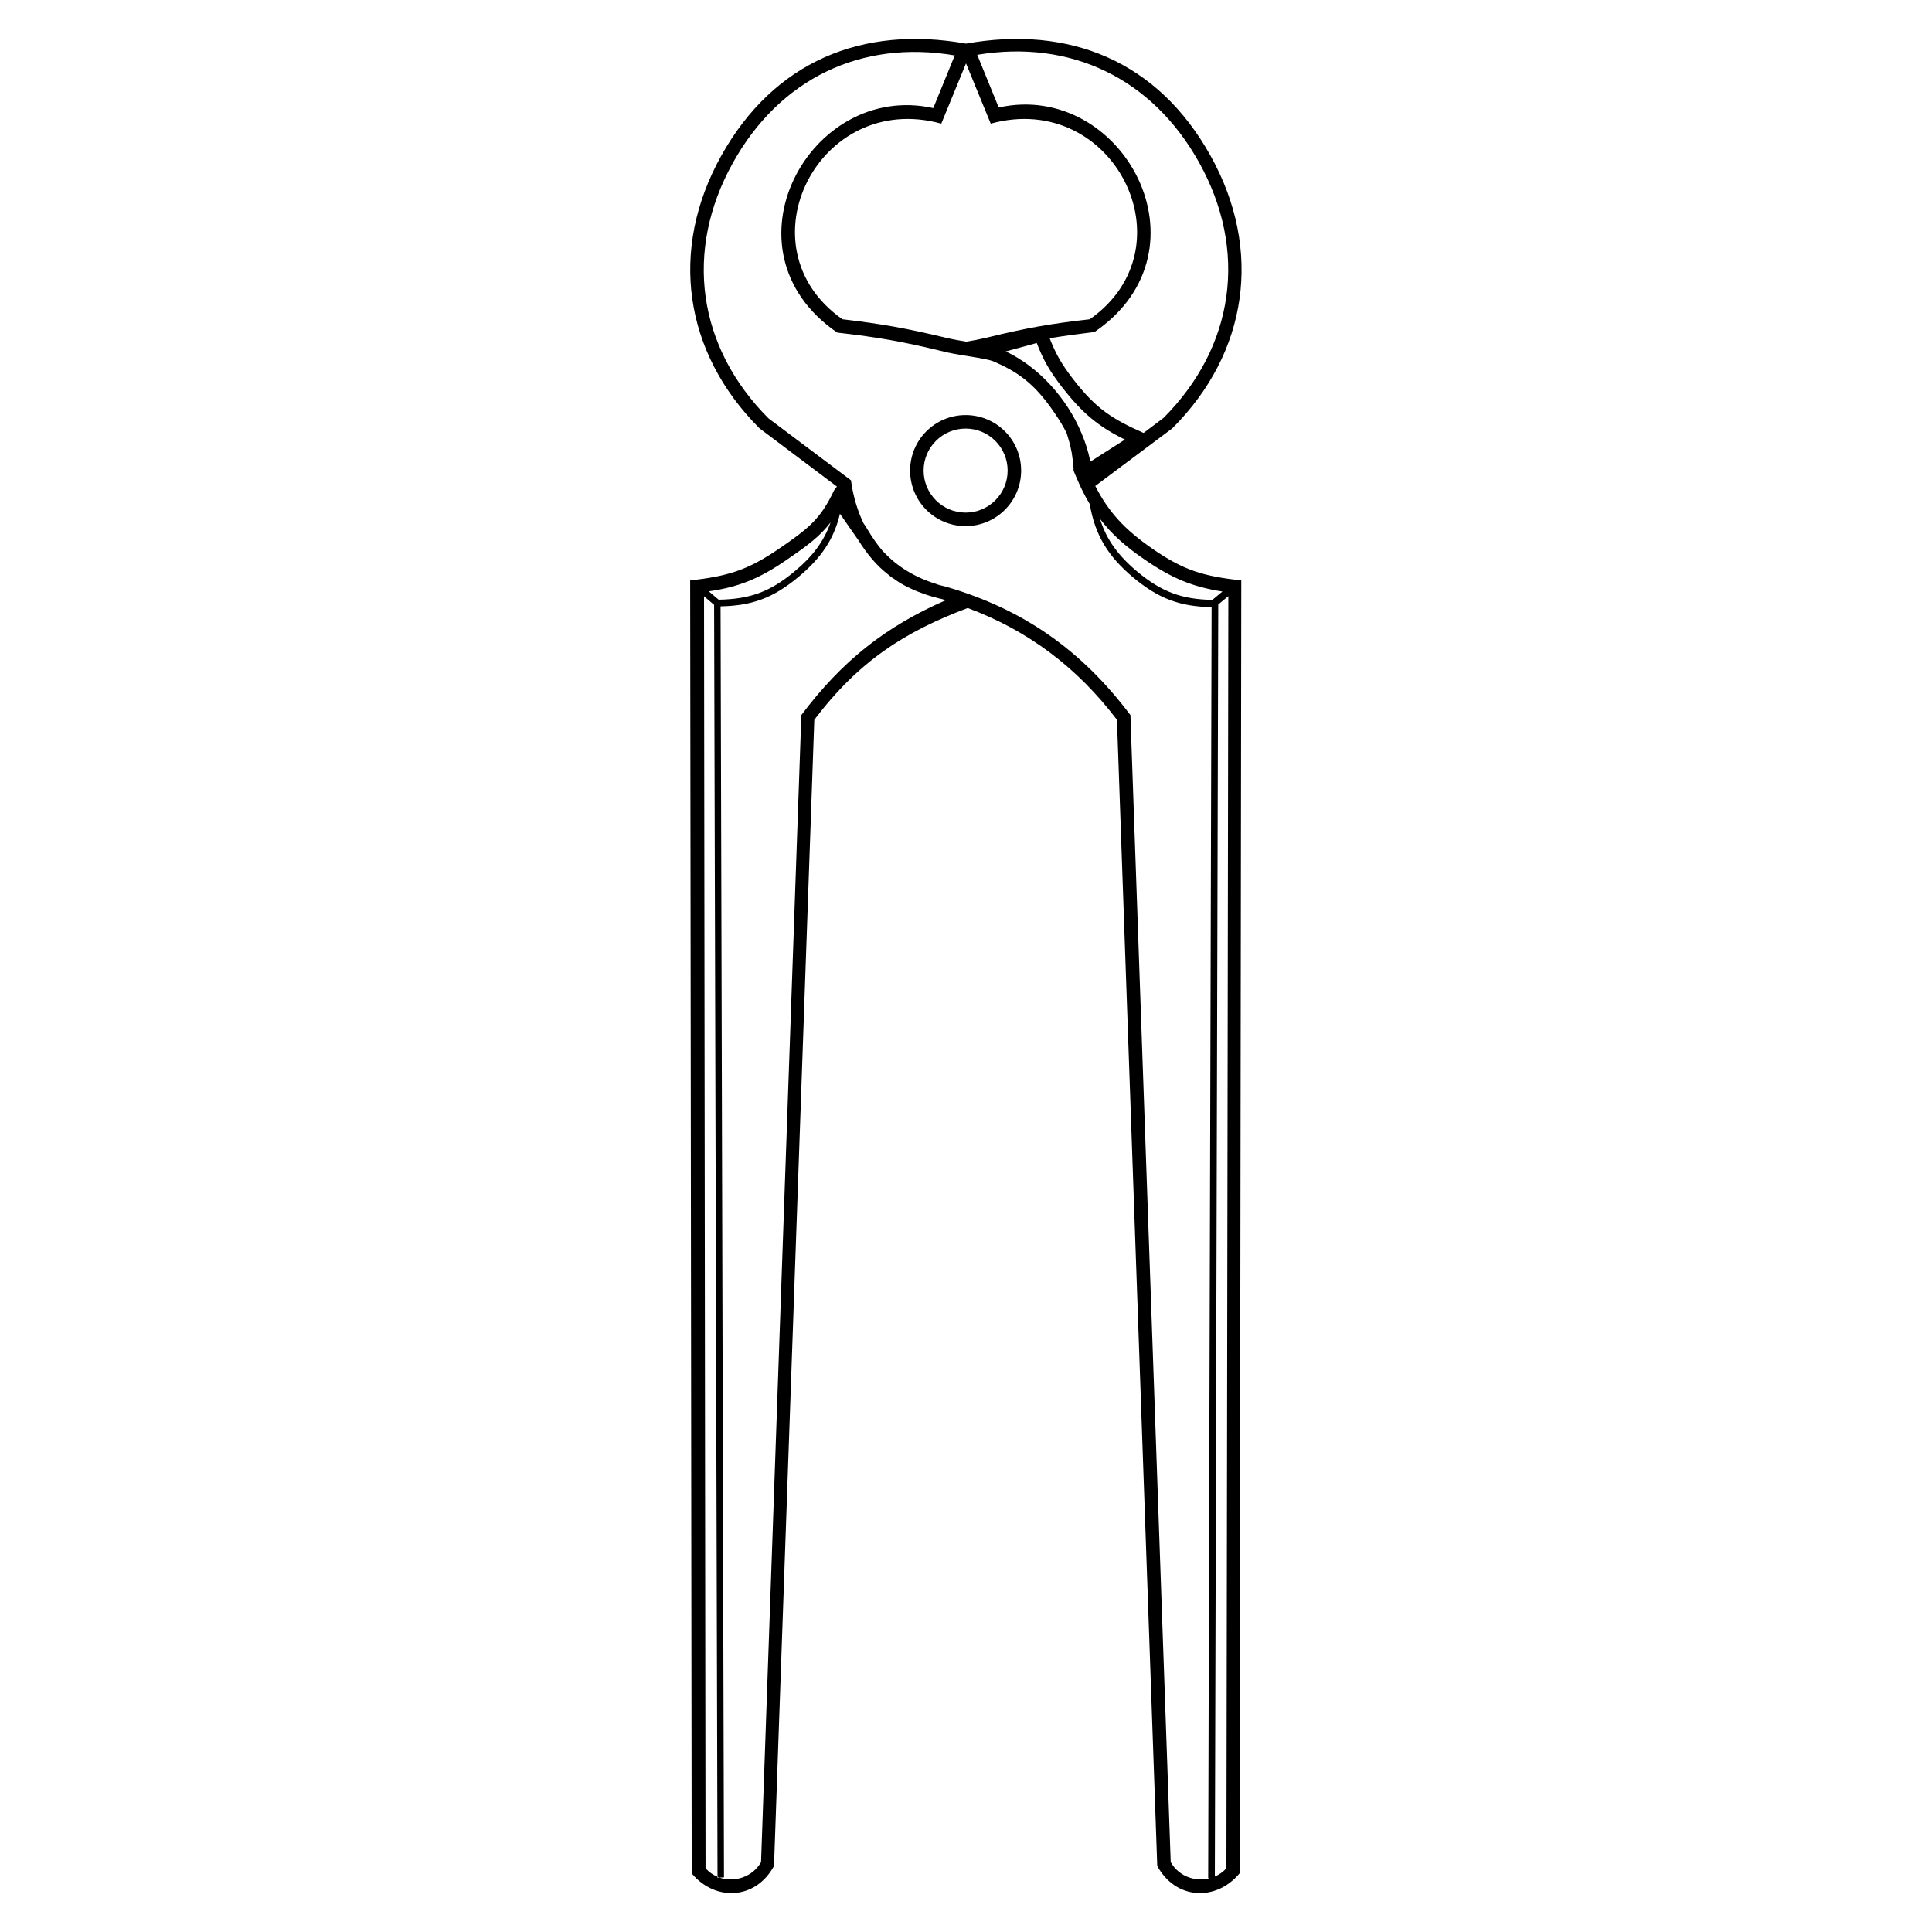 <?xml version="1.0" encoding="UTF-8"?>
<!-- The Best Svg Icon site in the world: iconSvg.co, Visit us! https://iconsvg.co -->
<svg fill="#000000" width="800px" height="800px" version="1.1" viewBox="144 144 512 512" xmlns="http://www.w3.org/2000/svg">
 <g>
  <path d="m434.26 272.79 20.402-15.266c20.102-20.051 24.031-47.309 10.176-72.195-13.953-25.141-37.43-34.66-64.836-29.773-27.41-4.887-50.887 4.633-64.891 29.773-13.855 24.887-9.926 52.094 10.176 72.195l20.504 15.418-0.754 1.008c-3.578 7.559-6.648 10.027-14.66 15.516-8.363 5.691-13.453 7.203-23.477 8.363l0.402 342.64c6.246 7.508 16.977 7.004 21.816-1.965l10.68-303.75c11.738-15.516 23.93-23.328 40.656-29.625 15.871 5.894 28.969 15.668 39.551 29.625l10.68 303.75c4.887 8.969 15.566 9.473 21.816 1.965l0.453-342.64c-10.078-1.16-15.164-2.621-23.477-8.363-7.359-5.086-11.641-9.672-15.219-16.676zm-1.309-6.449c-0.504-2.57-1.309-5.141-2.367-7.609-3.879-9.219-11.285-17.434-20.051-21.613l0.453-0.102 7.758-2.117c1.812 4.684 3.527 7.609 6.852 11.891 5.188 6.648 9.574 10.328 16.523 13.703zm-27.508-32.848c-1.914 0.453-3.727 0.805-5.391 1.059-1.715-0.301-3.527-0.605-5.441-1.059-10.578-2.519-16.727-3.629-27.355-4.887-27.309-19.145-6.301-60.809 26.195-51.84l6.551-15.973 6.551 15.973c32.496-8.969 53.504 32.695 26.25 51.844-10.684 1.207-16.832 2.316-27.359 4.883zm56.324-46.449c13 23.328 9.422 48.82-9.422 67.711l-5.289 3.981c-8.16-3.629-12.496-6.297-18.59-14.156-3.223-4.18-4.684-6.852-6.297-10.934 3.578-0.605 7.356-1.109 11.891-1.664 31.84-21.766 7.406-66.754-25.391-59.5l-5.691-13.957c24.781-4.129 46.395 6.25 58.789 28.52zm-109.28 105.3c5.391-3.68 8.816-6.195 11.637-9.926-1.762 5.039-4.785 9.07-9.672 13.098-6.398 5.34-11.738 7.254-20 7.406l-2.621-2.215c8.012-1.16 13.453-3.379 20.656-8.363zm-18.387 349.24v-0.25c-1.16-0.453-2.215-1.211-3.125-2.215l-0.402-337.1 2.672 2.266 0.906 337.05c0.152 0.102 0.352 0.203 0.555 0.25zm22.266-308.08-10.68 304c-2.316 3.981-7.055 5.441-11.035 4.082l1.211-0.051-0.906-336.85c8.363-0.152 14.008-2.266 20.605-7.758 6.047-5.039 9.422-9.977 11.035-16.777 0.203 0.352 0.453 0.656 0.707 1.008 1.461 2.066 2.769 4.031 4.031 5.793 0.051 0.051 0.051 0.051 0.051 0.051 2.367 3.828 4.938 6.902 7.961 9.219 0.504 0.453 1.008 0.855 1.562 1.16 0.805 0.605 1.664 1.16 2.621 1.664 0.203 0.102 0.402 0.203 0.555 0.301 0.203 0.102 0.402 0.203 0.605 0.301 1.109 0.555 2.266 1.059 3.578 1.512 0.504 0.203 1.059 0.402 1.562 0.555 0.605 0.203 1.258 0.402 1.914 0.555 0.656 0.203 1.258 0.352 1.965 0.504l0.906 0.301c-16.133 7.051-27.566 16.223-38.25 30.43zm112.65 305.61c-0.906 1.008-1.965 1.715-3.125 2.215v0.25h-0.605c-3.981 1.359-8.715-0.051-11.035-4.082l-10.676-303.99c-12.949-17.23-28.465-28.113-48.969-34.059-0.957-0.203-1.914-0.453-2.82-0.805-5.441-1.715-9.977-4.535-13.453-8.211-0.152-0.152-0.301-0.301-0.453-0.453-1.41-1.664-2.719-3.578-4.031-5.742-0.301-0.555-0.605-1.008-0.906-1.41 0-0.051-0.051-0.051-0.051-0.051-1.664-3.477-2.82-7.305-3.375-11.488l-21.867-16.426c-18.844-18.895-22.418-44.387-9.422-67.711 12.395-22.27 33.957-32.695 58.793-28.465l-5.691 13.957c-32.797-7.254-57.234 37.734-25.441 59.5 10.934 1.258 17.23 2.367 27.859 4.938 2.117 0.555 4.082 0.855 5.945 1.16 0.906 0.152 1.863 0.301 2.719 0.453 0.656 0.102 1.309 0.203 1.965 0.352 0.453 0.051 0.805 0.152 1.211 0.25 0.051 0 0.152 0 0.203 0.051 0.102 0 0.203 0.051 0.25 0.051 0.25 0.051 0.453 0.102 0.707 0.203h0.051 0.051c6.699 2.82 11.234 5.894 16.625 13.855 1.359 1.965 2.367 3.68 3.176 5.289 0.555 1.664 1.008 3.375 1.359 5.188 0.102 0.707 0.203 1.461 0.301 2.168 0.102 0.906 0.203 1.762 0.203 2.672 0.301 0.656 0.555 1.359 0.855 2.016 1.059 2.519 2.215 4.785 3.426 6.801 1.41 8.262 4.836 13.855 11.637 19.547 6.648 5.492 12.242 7.609 20.656 7.758l-0.906 336.85 1.16 0.051c0.203-0.051 0.402-0.152 0.605-0.25l0.906-337.3v-0.051l2.672-2.215zm-3.727-336.14c-8.113-0.152-13.402-2.117-19.801-7.406-5.188-4.332-8.262-8.566-9.977-14.055 3.023 3.981 6.801 7.356 11.992 10.883 7.152 4.887 12.496 7.106 20.453 8.363z"/>
  <path d="m399.9 254c-8.113 0-14.711 6.551-14.711 14.711 0 8.113 6.551 14.711 14.711 14.711 8.113 0 14.711-6.602 14.711-14.711 0-8.164-6.602-14.711-14.711-14.711zm0 25.844c-6.144 0-11.133-4.988-11.133-11.133s4.988-11.133 11.133-11.133c6.144 0 11.133 4.988 11.133 11.133s-4.988 11.133-11.133 11.133z"/>
 </g>
</svg>
